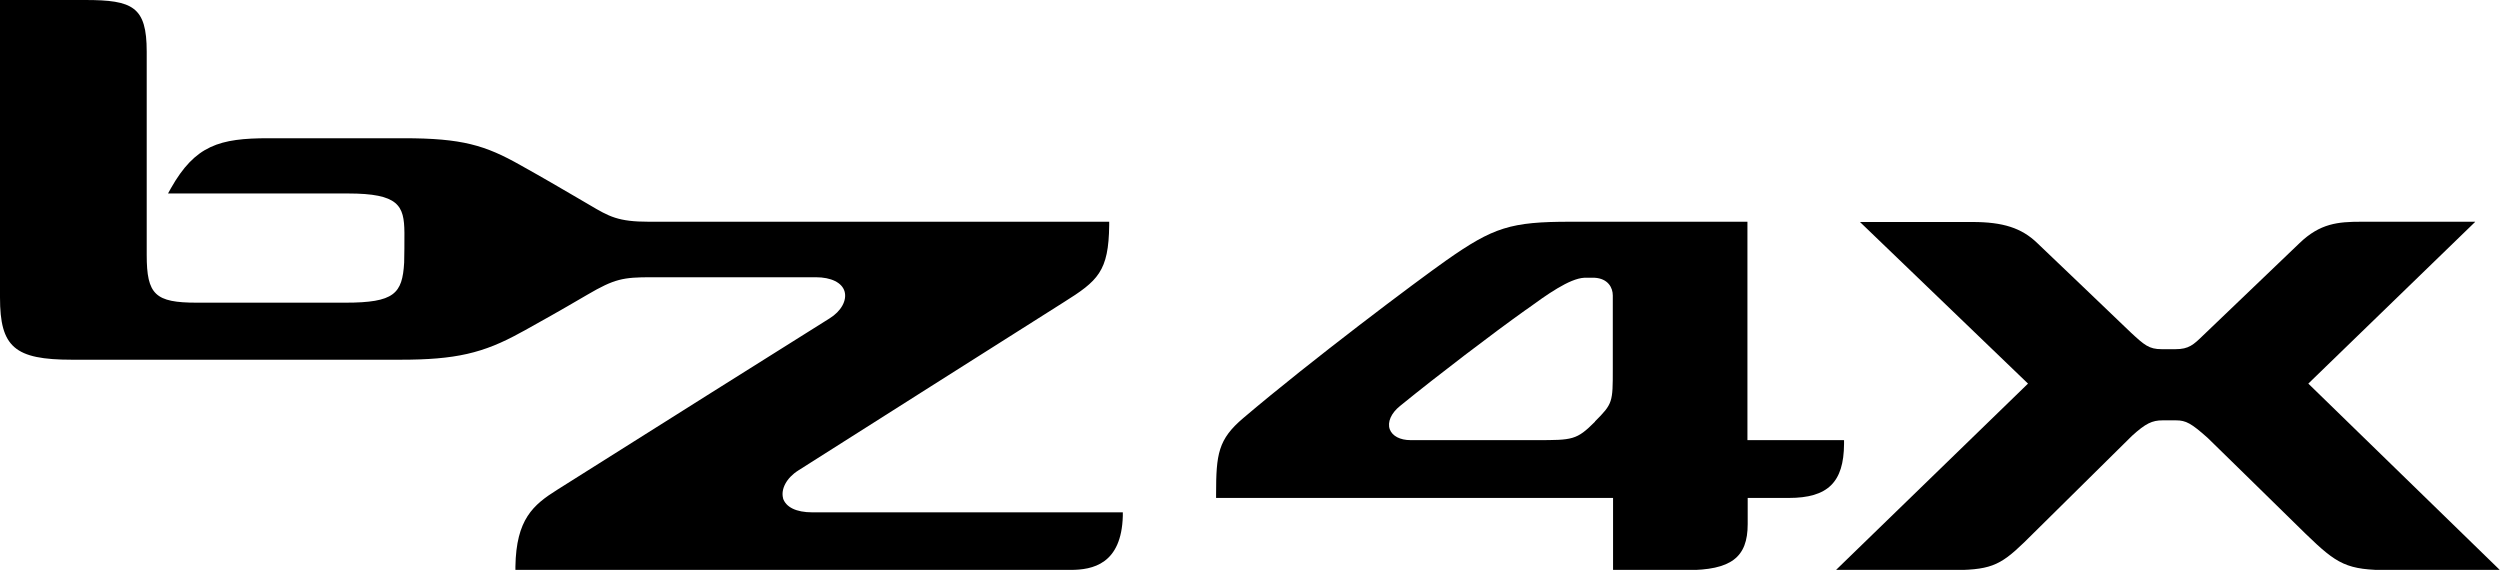 <?xml version="1.0" encoding="UTF-8"?><svg id="_レイヤー_2" xmlns="http://www.w3.org/2000/svg" viewBox="0 0 97.3 22.18"><g id="_レイヤー_6"><path d="m96.33,8.63h-4.43c-.9,0-1.6.06-2.4.83-.15.14-3.67,3.51-3.74,3.58-.39.38-.57.55-1.09.55h-.54c-.49,0-.67-.16-1.2-.65-.18-.17-3.6-3.45-3.64-3.48-.61-.59-1.34-.82-2.52-.82h-4.38l6.54,6.29-7.48,7.26h4.4c1.58,0,1.96-.14,2.93-1.08.08-.08,4.04-3.99,4.2-4.15.53-.48.78-.6,1.19-.6h.52c.39,0,.6.12,1.23.68.07.07,2.53,2.47,3.82,3.74,1.23,1.19,1.59,1.41,3.27,1.41h4.29l-7.46-7.26,6.49-6.29Z"/><path d="m62.08,16.41c-.72.72-.87.72-2.29.72h-4.89c-.41,0-.71-.16-.81-.42-.1-.28.05-.63.4-.91,1.5-1.22,3.59-2.81,4.88-3.73l.06-.04c.77-.56,1.65-1.19,2.23-1.22.08,0,.15,0,.21,0s.12,0,.19,0c.52.03.71.38.71.69v2.86c0,1.3,0,1.35-.7,2.05m9.69.72h-3.75v-8.5h-6.89c-2.32,0-2.99.21-4.84,1.51-1.15.81-5.23,3.87-7.89,6.13-.98.83-1.06,1.4-1.06,2.97v.14h15.45v2.81h2.86c1.73,0,2.38-.49,2.38-1.79v-1.02h1.6c1.52,0,2.14-.61,2.15-2.1v-.14Z"/><path d="m30.48,19.4c-.1-.36.13-.8.59-1.09,1.15-.73,9.08-5.76,10.32-6.54,1.34-.84,1.76-1.2,1.78-3.01v-.13s-17.92,0-17.92,0c-1.19,0-1.54-.2-2.3-.65l-.53-.31c-.74-.43-1.14-.67-2.16-1.24-1.38-.78-2.28-1.05-4.55-1.05h-5.26c-1.9,0-2.85.27-3.8,1.95l-.11.2h7c1.98,0,2.19.47,2.2,1.52v.09c0,.34,0,.7-.01,1.08-.07,1.21-.38,1.56-2.29,1.56-1.08,0-5.78,0-5.78,0-1.62,0-1.95-.31-1.95-1.86V2.01c0-1.75-.54-2.01-2.4-2.01H0v11.58c0,1.93.57,2.42,2.8,2.42h12.79c2.13,0,3.22-.25,4.68-1.06l.15-.08c.75-.42,1.21-.67,2.44-1.39,1.06-.62,1.39-.68,2.49-.68h6.4c.6,0,1.02.21,1.12.55.1.35-.13.77-.58,1.05-.99.62-7.66,4.81-10.6,6.67-.94.59-1.6,1.15-1.63,2.99v.13s21.61,0,21.61,0c.85,0,1.98-.22,2.03-2.1v-.14s-12.09,0-12.09,0c-.62,0-1.03-.2-1.14-.56"/></g></svg>